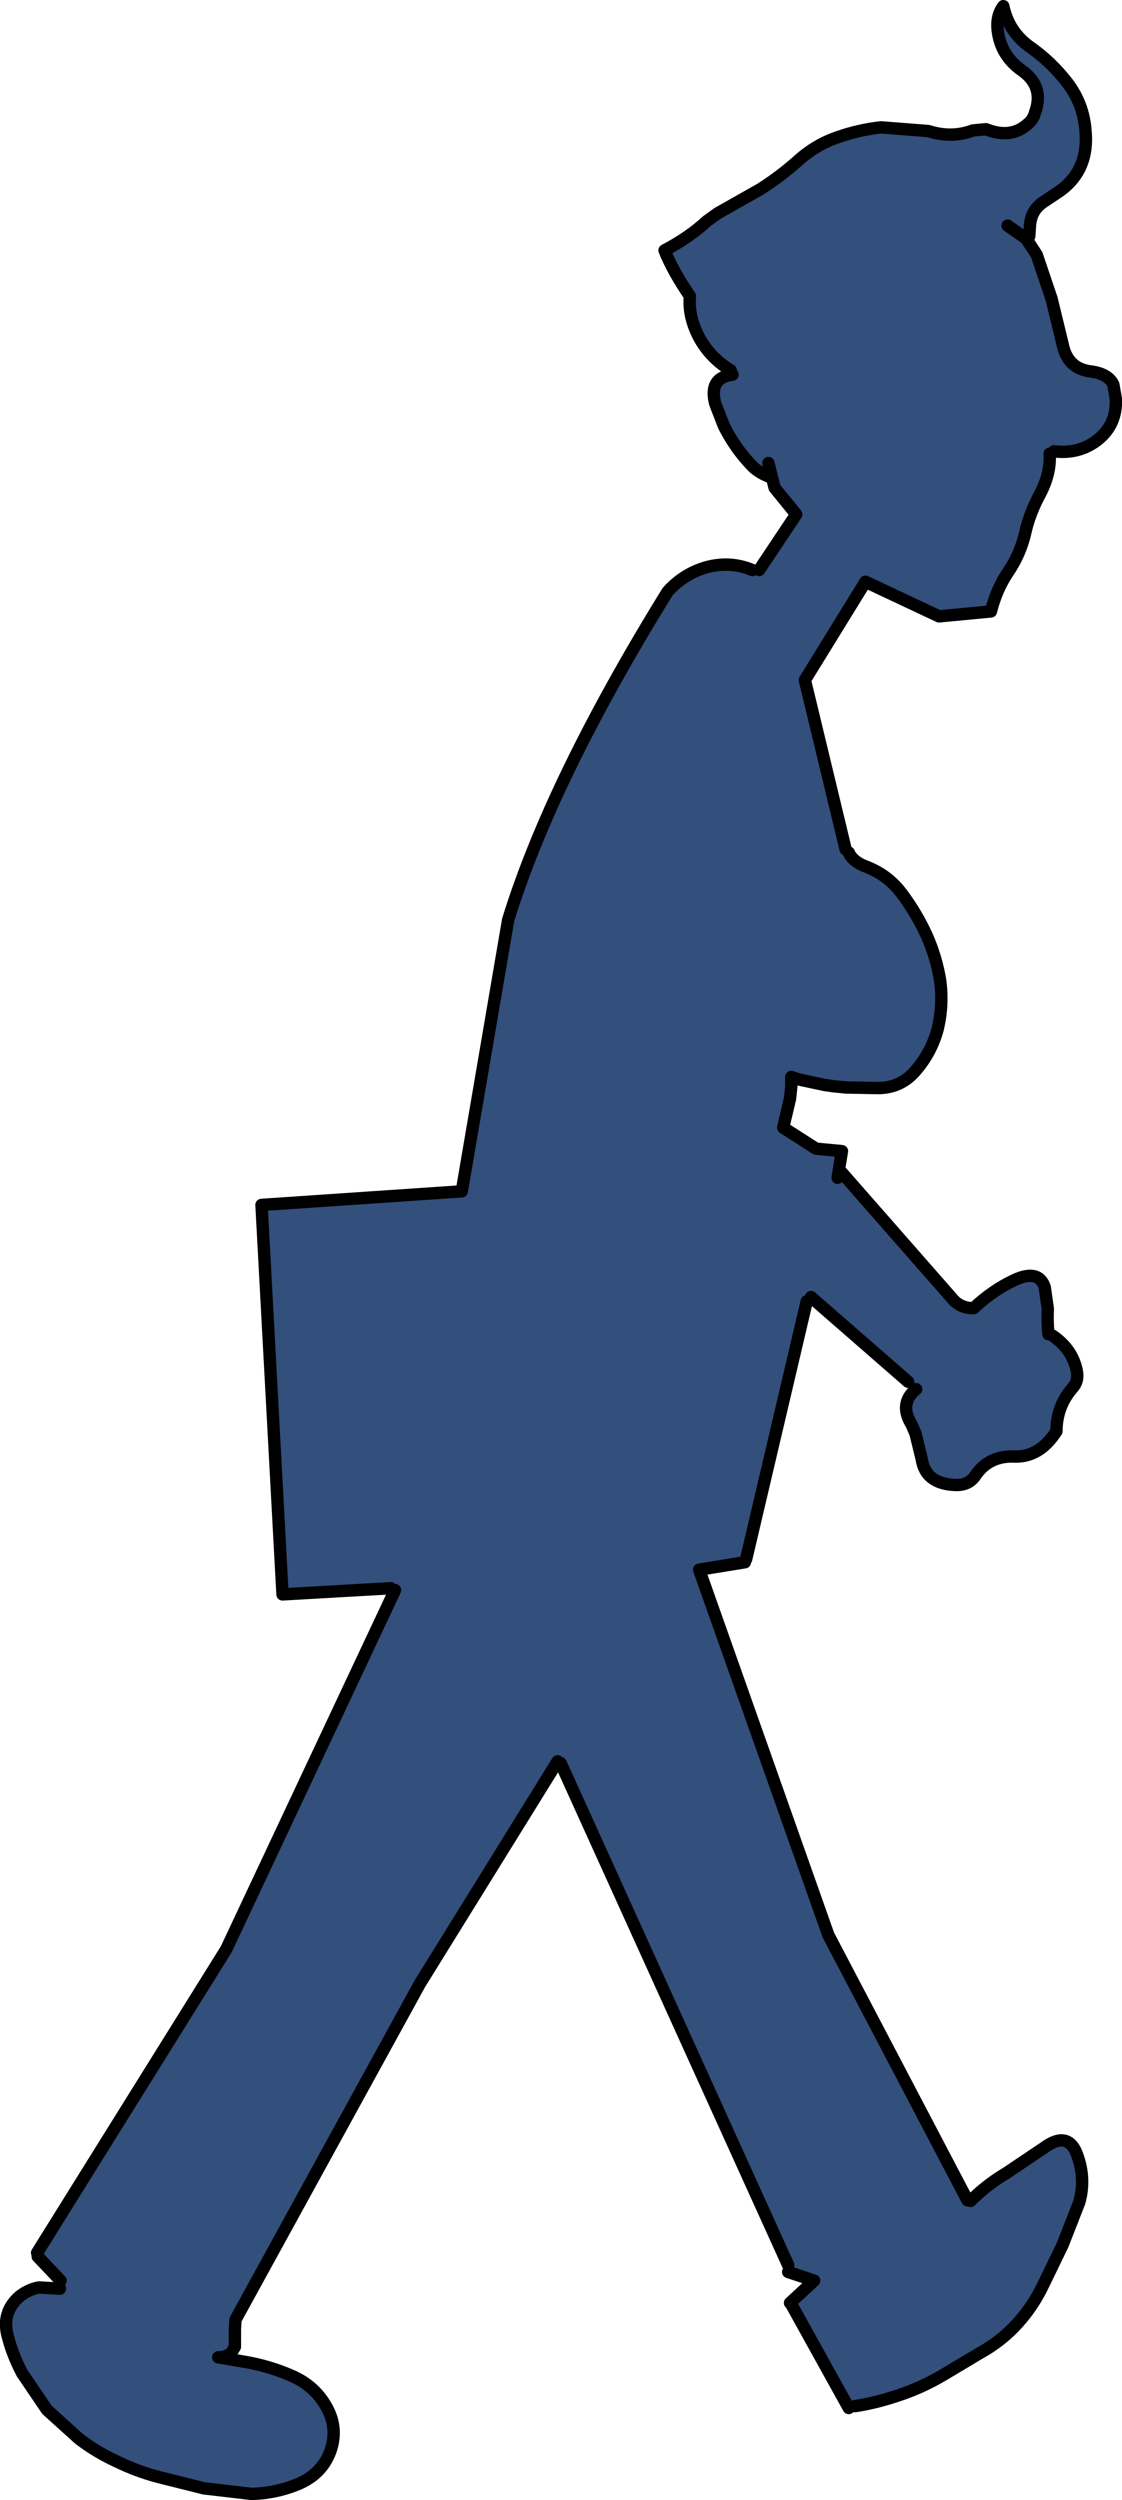 <?xml version="1.0" encoding="UTF-8" standalone="no"?>
<svg xmlns:xlink="http://www.w3.org/1999/xlink" height="202.2px" width="90.75px" xmlns="http://www.w3.org/2000/svg">
  <g transform="matrix(1.0, 0.0, 0.0, 1.0, 44.65, 111.25)">
    <path d="M14.45 -81.3 Q12.8 -82.3 11.9 -83.95 11.0 -85.65 11.15 -87.3 9.75 -89.35 9.1 -91.0 11.1 -92.05 12.5 -93.35 L13.4 -94.0 16.85 -95.95 Q18.5 -97.0 19.95 -98.3 21.35 -99.55 23.1 -100.15 24.8 -100.75 26.6 -100.95 L30.45 -100.65 Q32.3 -100.05 34.05 -100.7 L35.1 -100.8 Q37.1 -100.0 38.45 -101.2 38.9 -101.55 39.05 -102.1 39.85 -104.25 38.0 -105.55 36.3 -106.75 36.05 -108.75 35.9 -109.95 36.5 -110.75 36.95 -108.6 38.8 -107.35 40.4 -106.2 41.65 -104.6 43.0 -102.85 43.15 -100.65 43.45 -97.35 40.85 -95.65 L39.8 -94.95 Q38.7 -94.25 38.65 -92.9 L38.6 -92.15 38.35 -91.95 39.2 -90.65 40.4 -87.1 41.3 -83.4 Q41.7 -81.4 43.65 -81.2 45.0 -81.0 45.4 -80.15 L45.6 -79.0 Q45.7 -76.9 44.1 -75.65 42.6 -74.5 40.6 -74.75 L40.25 -74.55 Q40.35 -73.0 39.5 -71.35 38.6 -69.7 38.25 -68.05 37.85 -66.4 36.9 -65.0 35.95 -63.6 35.5 -61.8 L31.3 -61.4 25.35 -64.2 20.45 -56.25 23.75 -42.55 24.0 -42.3 Q24.3 -41.6 25.3 -41.2 27.2 -40.5 28.35 -38.9 29.5 -37.35 30.3 -35.6 31.1 -33.8 31.4 -31.9 31.65 -29.95 31.2 -28.05 30.7 -26.15 29.4 -24.65 28.2 -23.25 26.35 -23.25 L23.75 -23.3 23.75 -23.25 23.1 -23.15 22.95 -23.2 22.4 -23.3 22.05 -23.5 20.0 -24.0 19.95 -23.95 19.8 -23.9 19.7 -23.85 19.35 -23.35 19.25 -22.4 19.45 -22.0 Q19.1 -21.4 19.2 -20.55 19.25 -20.2 19.5 -20.0 21.3 -18.5 23.55 -18.4 L23.45 -16.4 32.35 -6.25 Q32.95 -5.5 33.95 -5.45 L34.0 -5.5 34.1 -5.45 Q35.65 -6.9 37.35 -7.7 39.35 -8.65 39.85 -7.15 L40.1 -5.4 Q40.05 -4.35 40.15 -3.35 L40.45 -3.25 Q42.1 -2.15 42.45 -0.35 42.6 0.45 42.1 1.0 40.8 2.5 40.8 4.5 39.45 6.6 37.45 6.55 35.3 6.45 34.2 8.15 33.65 8.9 32.6 8.85 30.2 8.75 29.9 6.75 L29.4 4.7 29.1 4.0 Q28.55 3.1 28.65 2.4 28.75 1.65 29.45 1.1 L28.8 0.5 21.0 -6.3 20.95 -6.35 20.6 -6.0 15.7 14.85 15.6 15.1 11.9 15.7 22.35 45.25 33.6 66.7 33.85 66.75 Q35.15 65.45 36.75 64.5 L39.8 62.45 Q41.85 60.95 42.55 63.25 43.15 65.05 42.65 66.85 L41.3 70.3 39.75 73.5 Q38.95 75.2 37.7 76.6 36.4 78.05 34.7 79.0 L31.6 80.85 Q29.9 81.85 28.1 82.45 26.2 83.1 24.5 83.35 L19.4 75.2 19.25 75.0 21.2 73.2 19.1 72.5 19.1 71.95 0.7 31.35 0.45 31.2 -10.7 49.2 -25.6 76.35 -25.65 77.1 -25.65 78.55 -25.95 79.05 Q-26.4 79.4 -27.0 79.4 L-24.65 79.8 Q-22.75 80.15 -21.05 80.9 -19.2 81.7 -18.25 83.4 -17.25 85.15 -17.95 87.05 -18.65 88.9 -20.65 89.7 -22.4 90.4 -24.3 90.45 L-28.15 90.0 -31.75 89.1 Q-33.5 88.65 -35.15 87.85 -36.8 87.1 -38.25 86.0 L-40.85 83.65 -42.85 80.7 Q-43.65 79.2 -44.05 77.6 -44.5 75.75 -43.1 74.5 -42.35 73.9 -41.5 73.75 L-39.8 73.85 -39.75 73.2 -41.6 71.25 -41.65 70.95 -26.35 46.4 -12.7 17.35 -13.05 17.2 -21.8 17.7 -23.5 -13.8 -7.3 -14.9 -3.55 -36.85 Q-0.05 -48.2 9.35 -63.4 10.6 -64.8 12.4 -65.35 14.15 -65.85 15.8 -65.3 L16.2 -65.15 16.6 -64.9 16.75 -65.15 19.75 -69.65 18.0 -71.8 17.8 -72.6 Q16.7 -73.0 16.15 -73.6 14.8 -75.0 13.9 -76.8 L13.2 -78.6 Q12.65 -80.7 14.6 -80.95 L14.45 -81.3 M36.85 -93.0 L38.35 -91.95 36.85 -93.0 M17.5 -73.8 L17.8 -72.6 17.5 -73.8 M23.75 -23.3 L22.75 -23.4 22.05 -23.5 22.75 -23.4 23.75 -23.3 M23.1 -16.0 L23.45 -18.15 21.35 -18.35 18.7 -20.05 18.8 -20.5 19.25 -22.4 18.8 -20.5 18.7 -20.05 21.35 -18.35 23.45 -18.15 23.1 -16.0 M19.35 -23.35 L19.35 -24.15 19.95 -23.95 19.35 -24.15 19.35 -23.35" fill="#334f7b" fill-rule="evenodd" stroke="none"/>
    <path d="M14.45 -81.3 Q12.8 -82.3 11.9 -83.95 11.0 -85.65 11.15 -87.3 9.75 -89.35 9.1 -91.0 11.1 -92.05 12.5 -93.35 L13.4 -94.0 16.85 -95.95 Q18.5 -97.0 19.95 -98.3 21.35 -99.55 23.1 -100.15 24.8 -100.75 26.6 -100.95 L30.45 -100.65 Q32.3 -100.05 34.05 -100.7 L35.1 -100.8 Q37.1 -100.0 38.45 -101.2 38.9 -101.55 39.05 -102.1 39.85 -104.25 38.0 -105.55 36.3 -106.75 36.05 -108.75 35.9 -109.95 36.5 -110.75 36.95 -108.6 38.8 -107.35 40.4 -106.2 41.65 -104.6 43.0 -102.85 43.15 -100.65 43.45 -97.35 40.85 -95.65 L39.8 -94.95 Q38.7 -94.25 38.65 -92.9 L38.6 -92.15 M38.35 -91.95 L39.2 -90.65 40.4 -87.1 41.3 -83.4 Q41.7 -81.4 43.65 -81.2 45.0 -81.0 45.4 -80.15 L45.6 -79.0 Q45.7 -76.9 44.1 -75.65 42.6 -74.5 40.6 -74.75 M40.25 -74.55 Q40.35 -73.0 39.5 -71.35 38.6 -69.7 38.25 -68.05 37.85 -66.4 36.9 -65.0 35.95 -63.6 35.5 -61.8 L31.3 -61.4 25.35 -64.2 20.45 -56.25 23.75 -42.55 M24.0 -42.3 Q24.3 -41.6 25.3 -41.2 27.2 -40.5 28.35 -38.9 29.5 -37.35 30.3 -35.6 31.1 -33.8 31.4 -31.9 31.65 -29.95 31.2 -28.05 30.7 -26.15 29.4 -24.65 28.2 -23.25 26.35 -23.25 L23.75 -23.3 22.75 -23.4 22.05 -23.5 19.95 -23.95 19.35 -24.15 19.35 -23.35 19.25 -22.4 18.8 -20.5 18.7 -20.05 21.35 -18.35 23.45 -18.15 23.1 -16.0 M23.45 -16.4 L32.35 -6.25 Q32.95 -5.5 33.95 -5.45 M34.1 -5.45 Q35.65 -6.9 37.35 -7.7 39.35 -8.65 39.85 -7.15 L40.1 -5.4 Q40.05 -4.35 40.15 -3.35 M40.45 -3.25 Q42.1 -2.15 42.45 -0.35 42.6 0.45 42.1 1.0 40.8 2.5 40.8 4.5 39.45 6.6 37.45 6.55 35.3 6.45 34.2 8.15 33.65 8.9 32.6 8.85 30.2 8.75 29.9 6.75 L29.4 4.7 29.1 4.0 Q28.55 3.1 28.65 2.4 28.75 1.65 29.45 1.1 M28.8 0.5 L21.0 -6.3 20.95 -6.35 M20.6 -6.0 L15.7 14.85 M15.6 15.1 L11.9 15.7 22.35 45.25 33.6 66.7 M33.85 66.75 Q35.15 65.45 36.75 64.5 L39.8 62.45 Q41.85 60.95 42.55 63.25 43.15 65.05 42.65 66.85 L41.3 70.3 39.75 73.5 Q38.95 75.2 37.7 76.6 36.4 78.05 34.7 79.0 L31.6 80.85 Q29.9 81.85 28.1 82.45 26.2 83.1 24.5 83.35 M19.4 75.2 L24.0 83.5 M38.35 -91.95 L36.85 -93.0 M14.6 -80.95 Q12.65 -80.7 13.2 -78.6 L13.9 -76.8 Q14.8 -75.0 16.15 -73.6 16.7 -73.0 17.8 -72.6 L17.5 -73.8 M17.8 -72.6 L18.0 -71.8 19.75 -69.65 16.75 -65.15 M16.2 -65.15 L15.8 -65.3 Q14.15 -65.85 12.4 -65.35 10.6 -64.8 9.35 -63.4 -0.05 -48.2 -3.55 -36.85 L-7.3 -14.9 -23.5 -13.8 -21.8 17.7 -13.05 17.2 M-12.7 17.35 L-26.35 46.4 -41.65 70.95 M-41.6 71.25 L-39.75 73.2 M-39.8 73.85 L-41.5 73.75 Q-42.35 73.9 -43.1 74.5 -44.5 75.75 -44.05 77.6 -43.65 79.2 -42.85 80.7 L-40.85 83.65 -38.25 86.0 Q-36.8 87.1 -35.15 87.85 -33.5 88.65 -31.75 89.1 L-28.15 90.0 -24.3 90.45 Q-22.4 90.4 -20.65 89.7 -18.65 88.9 -17.95 87.05 -17.25 85.15 -18.25 83.4 -19.2 81.7 -21.05 80.9 -22.75 80.15 -24.65 79.8 L-27.0 79.4 Q-26.4 79.4 -25.95 79.05 L-25.65 78.55 -25.65 77.1 -25.6 76.35 -10.7 49.2 0.45 31.2 M0.7 31.35 L19.1 71.95 M19.1 72.5 L21.2 73.2 19.25 75.0" fill="none" stroke="#000000" stroke-linecap="round" stroke-linejoin="round" stroke-width="1.0"/>
  </g>
</svg>
